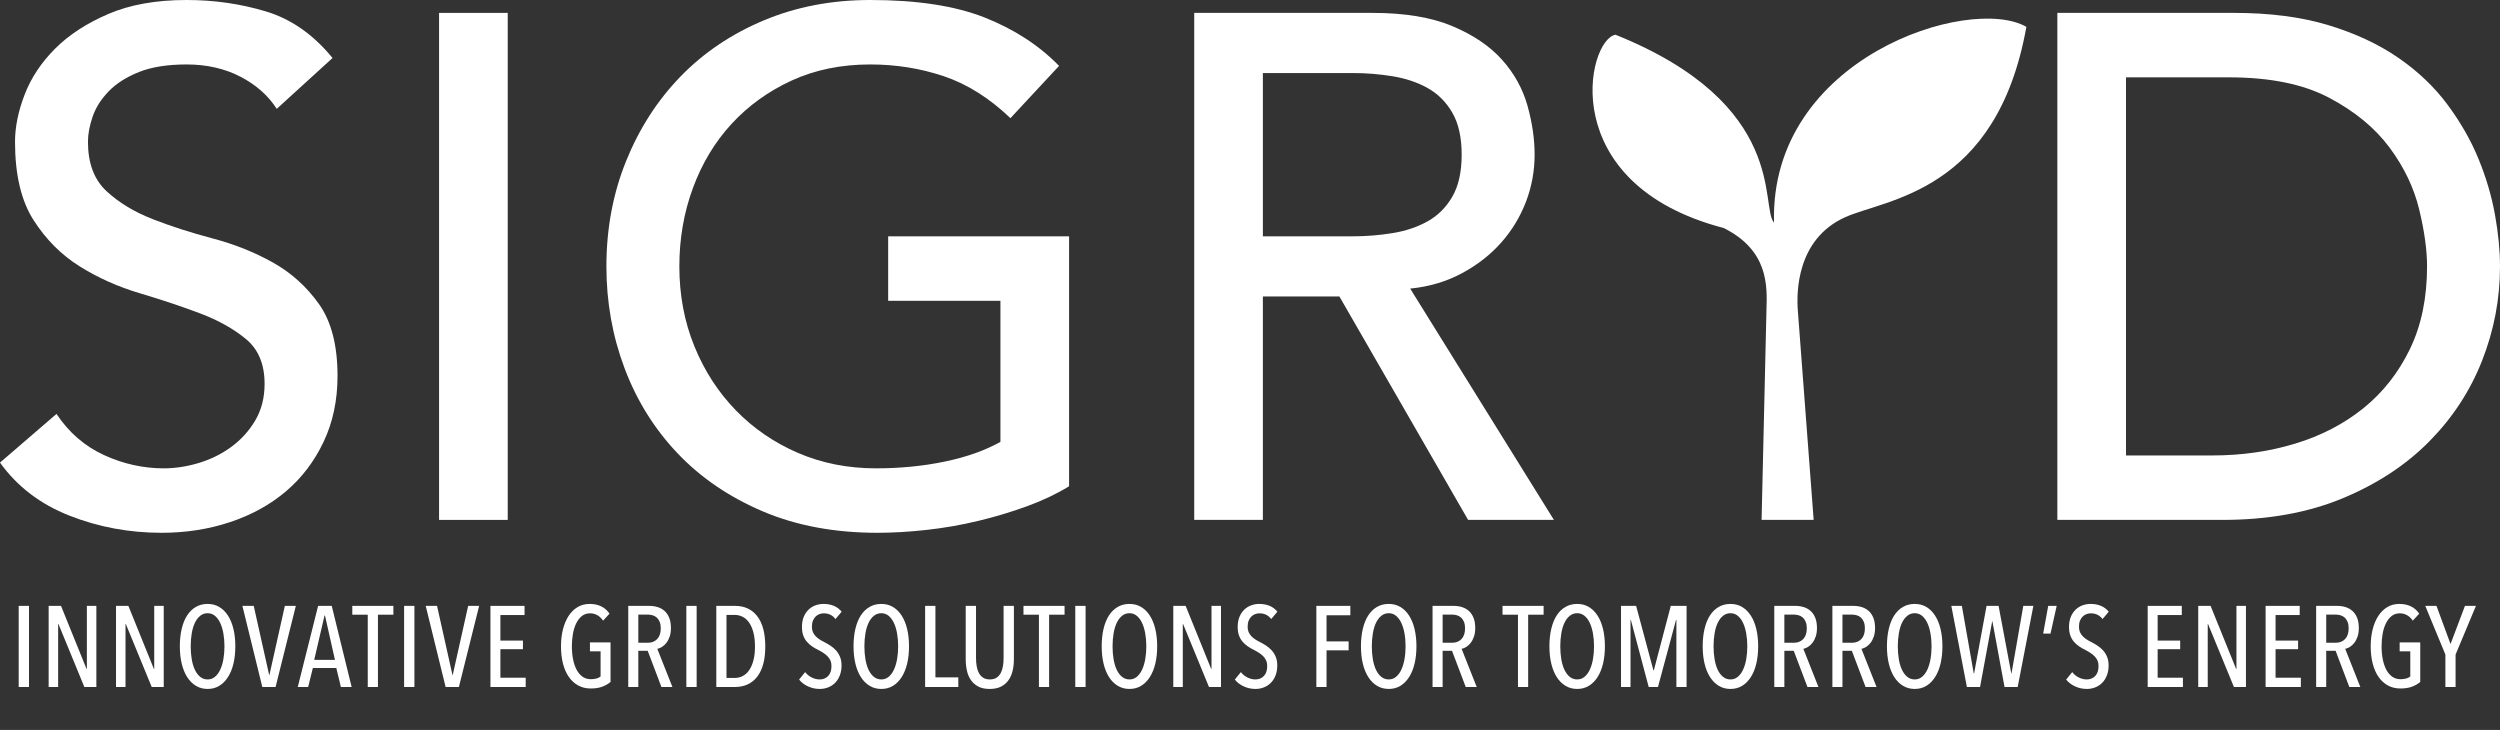 <?xml version="1.0" encoding="UTF-8"?>
<svg xmlns="http://www.w3.org/2000/svg" xmlns:xlink="http://www.w3.org/1999/xlink" width="524px" height="153px" viewBox="0 0 524 153" version="1.1">
  <rect x="0" y="0" width="524" height="153" fill="#333333" stroke="none"/>
  <title>logo-white</title>
  <g id="logo-white" stroke="none" stroke-width="1" fill="none" fill-rule="evenodd">
    <g id="Sigryd" fill="#FFFFFF" fill-rule="nonzero">
      <path d="M11.841,86.757 C14.439,90.659 17.761,93.536 21.808,95.387 C25.855,97.239 30.027,98.164 34.324,98.164 C36.722,98.164 39.17,97.789 41.668,97.038 C44.166,96.288 46.44,95.162 48.488,93.661 C50.536,92.16 52.21,90.309 53.509,88.108 C54.808,85.906 55.458,83.354 55.458,80.453 C55.458,76.35 54.159,73.223 51.561,71.071 C48.963,68.92 45.74,67.119 41.893,65.668 C38.046,64.217 33.849,62.816 29.303,61.465 C24.756,60.114 20.559,58.238 16.712,55.836 C12.865,53.435 9.643,50.208 7.045,46.155 C4.447,42.103 3.148,36.624 3.148,29.719 C3.148,26.617 3.822,23.315 5.171,19.813 C6.52,16.311 8.643,13.109 11.541,10.207 C14.439,7.305 18.161,4.878 22.708,2.927 C27.254,0.976 32.725,0 39.12,0 C44.916,0 50.461,0.801 55.757,2.402 C61.053,4.003 65.7,7.255 69.697,12.158 L58.006,22.815 C56.207,20.013 53.659,17.762 50.362,16.06 C47.064,14.359 43.317,13.509 39.12,13.509 C35.123,13.509 31.801,14.034 29.153,15.085 C26.505,16.136 24.381,17.486 22.783,19.138 C21.184,20.789 20.06,22.565 19.41,24.466 C18.761,26.367 18.436,28.118 18.436,29.719 C18.436,34.222 19.735,37.675 22.333,40.076 C24.931,42.478 28.154,44.429 32.001,45.93 C35.848,47.431 40.044,48.782 44.591,49.983 C49.137,51.183 53.334,52.86 57.181,55.011 C61.028,57.162 64.251,60.064 66.849,63.717 C69.447,67.369 70.746,72.397 70.746,78.802 C70.746,83.905 69.772,88.508 67.823,92.611 C65.875,96.713 63.252,100.165 59.954,102.967 C56.657,105.769 52.76,107.921 48.263,109.422 C43.767,110.922 38.97,111.673 33.874,111.673 C27.079,111.673 20.634,110.472 14.539,108.071 C8.444,105.669 3.597,101.967 0,96.963 L11.841,86.757 Z" id="Path"></path>
      <polygon id="Path" points="92.03 2.702 106.419 2.702 106.419 108.971 92.03 108.971"></polygon>
      <path d="M224.079,49.532 L224.079,101.917 C221.481,103.518 218.533,104.919 215.236,106.119 C211.938,107.32 208.516,108.346 204.969,109.196 C201.421,110.047 197.824,110.672 194.177,111.073 C190.53,111.473 187.107,111.673 183.91,111.673 C174.916,111.673 166.898,110.172 159.853,107.17 C152.808,104.168 146.863,100.115 142.017,95.012 C137.17,89.909 133.473,83.98 130.925,77.225 C128.377,70.471 127.103,63.341 127.103,55.836 C127.103,47.931 128.477,40.577 131.225,33.772 C133.973,26.968 137.77,21.064 142.616,16.06 C147.462,11.057 153.283,7.13 160.078,4.278 C166.873,1.426 174.317,0 182.411,0 C192.203,0 200.197,1.226 206.392,3.677 C212.588,6.129 217.784,9.506 221.981,13.809 L211.788,24.766 C207.392,20.563 202.745,17.637 197.849,15.985 C192.953,14.334 187.807,13.509 182.411,13.509 C176.315,13.509 170.82,14.635 165.923,16.886 C161.027,19.138 156.83,22.164 153.333,25.967 C149.836,29.769 147.138,34.247 145.239,39.401 C143.341,44.554 142.391,50.033 142.391,55.836 C142.391,61.84 143.441,67.419 145.539,72.572 C147.637,77.726 150.535,82.204 154.232,86.006 C157.929,89.809 162.276,92.786 167.272,94.937 C172.268,97.088 177.714,98.164 183.61,98.164 C188.706,98.164 193.527,97.689 198.074,96.738 C202.62,95.788 206.492,94.412 209.69,92.611 L209.69,63.041 L186.158,63.041 L186.158,49.532 L224.079,49.532 Z" id="Path"></path>
      <path d="M250.309,2.702 L287.63,2.702 C294.425,2.702 300.021,3.627 304.418,5.479 C308.814,7.33 312.287,9.681 314.835,12.533 C317.383,15.385 319.156,18.587 320.156,22.139 C321.155,25.692 321.654,29.119 321.654,32.421 C321.654,35.823 321.055,39.101 319.856,42.253 C318.657,45.405 316.933,48.257 314.685,50.808 C312.436,53.36 309.689,55.511 306.441,57.262 C303.194,59.014 299.571,60.089 295.574,60.49 L325.701,108.971 L307.715,108.971 L280.736,62.141 L264.698,62.141 L264.698,108.971 L250.309,108.971 L250.309,2.702 Z M264.698,49.532 L283.584,49.532 C286.381,49.532 289.154,49.307 291.902,48.857 C294.65,48.407 297.098,47.581 299.247,46.38 C301.395,45.18 303.119,43.453 304.418,41.202 C305.717,38.95 306.366,36.024 306.366,32.421 C306.366,28.819 305.717,25.892 304.418,23.64 C303.119,21.389 301.395,19.663 299.247,18.462 C297.098,17.261 294.65,16.436 291.902,15.985 C289.154,15.535 286.381,15.31 283.584,15.31 L264.698,15.31 L264.698,49.532 Z" id="Shape"></path>
      <path d="M431.221,2.702 L468.243,2.702 C475.737,2.702 482.307,3.552 487.953,5.253 C493.598,6.955 498.494,9.231 502.641,12.083 C506.788,14.935 510.236,18.212 512.983,21.914 C515.731,25.617 517.905,29.419 519.503,33.322 C521.102,37.224 522.251,41.127 522.951,45.029 C523.65,48.932 524,52.534 524,55.836 C524,62.641 522.751,69.22 520.253,75.574 C517.755,81.929 514.058,87.582 509.161,92.535 C504.265,97.489 498.195,101.466 490.95,104.468 C483.706,107.47 475.337,108.971 465.844,108.971 L431.221,108.971 L431.221,2.702 Z M445.61,95.462 L463.746,95.462 C469.841,95.462 475.612,94.637 481.058,92.986 C486.504,91.335 491.275,88.858 495.372,85.556 C499.469,82.254 502.716,78.126 505.114,73.173 C507.513,68.22 508.712,62.441 508.712,55.836 C508.712,52.434 508.162,48.457 507.063,43.904 C505.964,39.351 503.89,35.023 500.843,30.92 C497.795,26.818 493.573,23.34 488.177,20.488 C482.781,17.637 475.787,16.211 467.193,16.211 L445.61,16.211 L445.61,95.462 Z" id="Shape"></path>
    </g>
    <g id="INNOVATIVE-GRID-SOLU" transform="translate(3.919, 126.583)" fill="#FFFFFF" fill-rule="nonzero">
      <polygon id="Path" points="-1.4200015e-14 17.411 -1.4200015e-14 0.408 2.158 0.408 2.158 17.411"></polygon>
      <polygon id="Path" points="13.76 17.411 8.341 4.227 8.269 4.227 8.269 17.411 6.278 17.411 6.278 0.408 8.868 0.408 14.216 13.617 14.288 13.617 14.288 0.408 16.279 0.408 16.279 17.411"></polygon>
      <polygon id="Path" points="27.881 17.411 22.461 4.227 22.389 4.227 22.389 17.411 20.398 17.411 20.398 0.408 22.988 0.408 28.336 13.617 28.408 13.617 28.408 0.408 30.399 0.408 30.399 17.411"></polygon>
      <path d="M45.406,8.886 C45.406,10.215 45.274,11.427 45.01,12.524 C44.747,13.621 44.363,14.562 43.859,15.346 C43.356,16.131 42.748,16.739 42.037,17.171 C41.325,17.604 40.514,17.82 39.603,17.82 C38.691,17.82 37.876,17.604 37.156,17.171 C36.437,16.739 35.825,16.131 35.322,15.346 C34.818,14.562 34.435,13.621 34.171,12.524 C33.907,11.427 33.775,10.215 33.775,8.886 C33.775,7.557 33.903,6.344 34.159,5.247 C34.415,4.151 34.79,3.214 35.286,2.438 C35.782,1.661 36.393,1.061 37.121,0.636 C37.848,0.212 38.675,-1.42201489e-14 39.603,-1.42201489e-14 C40.514,-1.42201489e-14 41.325,0.212 42.037,0.636 C42.748,1.061 43.356,1.661 43.859,2.438 C44.363,3.214 44.747,4.151 45.01,5.247 C45.274,6.344 45.406,7.557 45.406,8.886 Z M43.128,8.886 C43.128,7.925 43.052,7.021 42.9,6.172 C42.748,5.323 42.524,4.587 42.229,3.963 C41.933,3.338 41.565,2.846 41.125,2.486 C40.686,2.125 40.178,1.945 39.603,1.945 C39.011,1.945 38.491,2.125 38.044,2.486 C37.596,2.846 37.224,3.338 36.929,3.963 C36.633,4.587 36.413,5.323 36.269,6.172 C36.125,7.021 36.053,7.925 36.053,8.886 C36.053,9.846 36.125,10.751 36.269,11.6 C36.413,12.448 36.633,13.185 36.929,13.809 C37.224,14.433 37.596,14.926 38.044,15.286 C38.491,15.646 39.011,15.826 39.603,15.826 C40.178,15.826 40.686,15.646 41.125,15.286 C41.565,14.926 41.933,14.433 42.229,13.809 C42.524,13.185 42.748,12.448 42.9,11.6 C43.052,10.751 43.128,9.846 43.128,8.886 Z" id="Shape"></path>
      <polygon id="Path" points="53.843 17.411 51.061 17.411 46.888 0.408 49.262 0.408 52.5 14.914 52.548 14.914 55.785 0.408 58.087 0.408"></polygon>
      <path d="M67.531,17.411 L66.572,13.425 L61.656,13.425 L60.672,17.411 L58.49,17.411 L62.759,0.408 L65.613,0.408 L69.785,17.411 L67.531,17.411 Z M64.198,2.426 L64.102,2.426 L61.943,11.72 L66.284,11.72 L64.198,2.426 Z" id="Shape"></path>
      <polygon id="Path" points="75.296 2.257 75.296 17.411 73.162 17.411 73.162 2.257 69.924 2.257 69.924 0.408 78.534 0.408 78.534 2.257"></polygon>
      <polygon id="Path" points="80.783 17.411 80.783 0.408 82.941 0.408 82.941 17.411"></polygon>
      <polygon id="Path" points="92.265 17.411 89.483 17.411 85.31 0.408 87.685 0.408 90.922 14.914 90.97 14.914 94.208 0.408 96.51 0.408"></polygon>
      <polygon id="Path" points="98.879 17.411 98.879 0.408 106.026 0.408 106.026 2.33 100.965 2.33 100.965 7.685 105.69 7.685 105.69 9.486 100.965 9.486 100.965 15.466 106.265 15.466 106.265 17.411"></polygon>
      <path d="M119.661,-1.42201489e-14 C120.572,-1.42201489e-14 121.38,0.168 122.083,0.504 C122.787,0.841 123.37,1.353 123.834,2.041 L122.491,3.506 C122.139,2.994 121.731,2.61 121.268,2.354 C120.804,2.097 120.301,1.969 119.757,1.969 C119.102,1.969 118.538,2.153 118.066,2.522 C117.595,2.89 117.199,3.39 116.879,4.023 C116.559,4.655 116.324,5.392 116.172,6.232 C116.02,7.073 115.944,7.957 115.944,8.886 C115.944,9.862 116.028,10.771 116.196,11.612 C116.364,12.452 116.611,13.181 116.939,13.797 C117.267,14.413 117.679,14.898 118.174,15.25 C118.67,15.602 119.253,15.778 119.925,15.778 C120.82,15.778 121.5,15.586 121.963,15.202 L121.963,9.942 L119.733,9.942 L119.733,8.069 L124.05,8.069 L124.05,16.355 C123.554,16.771 122.975,17.103 122.311,17.351 C121.648,17.6 120.836,17.724 119.877,17.724 C118.902,17.724 118.03,17.511 117.263,17.087 C116.495,16.663 115.844,16.067 115.308,15.298 C114.773,14.529 114.365,13.601 114.085,12.512 C113.806,11.423 113.666,10.215 113.666,8.886 C113.666,7.605 113.802,6.424 114.073,5.343 C114.345,4.263 114.737,3.326 115.248,2.534 C115.76,1.741 116.388,1.121 117.131,0.672 C117.874,0.224 118.718,-1.42201489e-14 119.661,-1.42201489e-14 Z" id="Path"></path>
      <path d="M134.717,17.411 L131.839,9.822 L129.872,9.822 L129.872,17.411 L127.762,17.411 L127.762,0.408 L132.15,0.408 C132.774,0.408 133.362,0.492 133.913,0.66 C134.465,0.829 134.948,1.097 135.364,1.465 C135.78,1.833 136.107,2.314 136.347,2.906 C136.587,3.498 136.707,4.211 136.707,5.043 C136.707,5.732 136.619,6.332 136.443,6.844 C136.267,7.357 136.04,7.793 135.76,8.153 C135.48,8.514 135.172,8.798 134.836,9.006 C134.501,9.214 134.173,9.35 133.853,9.414 L137.019,17.411 L134.717,17.411 Z M134.573,5.139 C134.573,4.563 134.493,4.091 134.333,3.722 C134.173,3.354 133.965,3.058 133.709,2.834 C133.453,2.61 133.158,2.454 132.822,2.366 C132.486,2.277 132.15,2.233 131.815,2.233 L129.872,2.233 L129.872,8.141 L131.863,8.141 C132.678,8.141 133.334,7.881 133.829,7.361 C134.325,6.84 134.573,6.1 134.573,5.139 Z" id="Shape"></path>
      <polygon id="Path" points="139.939 17.411 139.939 0.408 142.098 0.408 142.098 17.411"></polygon>
      <path d="M156.482,8.934 C156.482,11.688 155.922,13.789 154.803,15.238 C153.684,16.687 152.117,17.411 150.103,17.411 L146.218,17.411 L146.218,0.408 L150.127,0.408 C152.141,0.408 153.704,1.137 154.815,2.594 C155.926,4.051 156.482,6.164 156.482,8.934 Z M154.323,8.934 C154.323,7.813 154.216,6.836 154,6.004 C153.784,5.171 153.488,4.483 153.112,3.939 C152.737,3.394 152.289,2.986 151.769,2.714 C151.25,2.442 150.694,2.306 150.103,2.306 L148.352,2.306 L148.352,15.514 L150.103,15.514 C150.694,15.514 151.25,15.378 151.769,15.106 C152.289,14.834 152.737,14.425 153.112,13.881 C153.488,13.337 153.784,12.652 154,11.828 C154.216,11.003 154.323,10.039 154.323,8.934 Z" id="Shape"></path>
      <path d="M172.468,12.896 C172.468,13.665 172.348,14.357 172.108,14.974 C171.868,15.59 171.544,16.107 171.137,16.523 C170.729,16.939 170.245,17.259 169.686,17.483 C169.126,17.708 168.527,17.82 167.887,17.82 C167.024,17.82 166.204,17.64 165.429,17.279 C164.653,16.919 164.034,16.443 163.57,15.85 L164.841,14.289 C165.209,14.77 165.669,15.146 166.22,15.418 C166.772,15.69 167.327,15.826 167.887,15.826 C168.606,15.826 169.198,15.586 169.662,15.106 C170.125,14.626 170.357,13.929 170.357,13.017 C170.357,12.584 170.285,12.204 170.141,11.876 C169.997,11.548 169.798,11.251 169.542,10.987 C169.286,10.723 168.994,10.483 168.666,10.267 C168.339,10.051 167.983,9.846 167.599,9.654 C167.136,9.43 166.7,9.178 166.292,8.898 C165.885,8.618 165.521,8.293 165.201,7.925 C164.881,7.557 164.629,7.121 164.446,6.616 C164.262,6.112 164.17,5.516 164.17,4.827 C164.17,4.011 164.298,3.298 164.554,2.69 C164.809,2.081 165.149,1.577 165.573,1.177 C165.996,0.777 166.48,0.48 167.024,0.288 C167.567,0.096 168.119,-1.42201489e-14 168.678,-1.42201489e-14 C169.494,-1.42201489e-14 170.225,0.136 170.873,0.408 C171.52,0.68 172.06,1.089 172.491,1.633 L171.196,3.17 C170.589,2.37 169.774,1.969 168.75,1.969 C168.447,1.969 168.147,2.021 167.851,2.125 C167.555,2.229 167.287,2.398 167.048,2.63 C166.808,2.862 166.616,3.154 166.472,3.506 C166.328,3.859 166.256,4.283 166.256,4.779 C166.256,5.211 166.324,5.584 166.46,5.896 C166.596,6.208 166.78,6.488 167.012,6.736 C167.243,6.985 167.511,7.209 167.815,7.409 C168.119,7.609 168.447,7.797 168.798,7.973 C169.246,8.197 169.686,8.45 170.117,8.73 C170.549,9.01 170.941,9.342 171.292,9.726 C171.644,10.111 171.928,10.563 172.144,11.083 C172.36,11.604 172.468,12.208 172.468,12.896 Z" id="Path"></path>
      <path d="M186.612,8.886 C186.612,10.215 186.48,11.427 186.216,12.524 C185.952,13.621 185.568,14.562 185.065,15.346 C184.561,16.131 183.954,16.739 183.242,17.171 C182.531,17.604 181.719,17.82 180.808,17.82 C179.897,17.82 179.081,17.604 178.362,17.171 C177.643,16.739 177.031,16.131 176.527,15.346 C176.024,14.562 175.64,13.621 175.376,12.524 C175.112,11.427 174.981,10.215 174.981,8.886 C174.981,7.557 175.108,6.344 175.364,5.247 C175.62,4.151 175.996,3.214 176.491,2.438 C176.987,1.661 177.599,1.061 178.326,0.636 C179.053,0.212 179.881,-1.42201489e-14 180.808,-1.42201489e-14 C181.719,-1.42201489e-14 182.531,0.212 183.242,0.636 C183.954,1.061 184.561,1.661 185.065,2.438 C185.568,3.214 185.952,4.151 186.216,5.247 C186.48,6.344 186.612,7.557 186.612,8.886 Z M184.333,8.886 C184.333,7.925 184.257,7.021 184.106,6.172 C183.954,5.323 183.73,4.587 183.434,3.963 C183.138,3.338 182.771,2.846 182.331,2.486 C181.891,2.125 181.384,1.945 180.808,1.945 C180.217,1.945 179.697,2.125 179.249,2.486 C178.802,2.846 178.43,3.338 178.134,3.963 C177.838,4.587 177.619,5.323 177.475,6.172 C177.331,7.021 177.259,7.925 177.259,8.886 C177.259,9.846 177.331,10.751 177.475,11.6 C177.619,12.448 177.838,13.185 178.134,13.809 C178.43,14.433 178.802,14.926 179.249,15.286 C179.697,15.646 180.217,15.826 180.808,15.826 C181.384,15.826 181.891,15.646 182.331,15.286 C182.771,14.926 183.138,14.433 183.434,13.809 C183.73,13.185 183.954,12.448 184.106,11.6 C184.257,10.751 184.333,9.846 184.333,8.886 Z" id="Shape"></path>
      <polygon id="Path" points="189.988 17.411 189.988 0.408 192.146 0.408 192.146 15.394 196.943 15.394 196.943 17.411"></polygon>
      <path d="M208.593,11.576 C208.593,12.44 208.505,13.249 208.329,14.001 C208.153,14.754 207.865,15.414 207.466,15.982 C207.066,16.551 206.542,16.999 205.895,17.327 C205.247,17.656 204.452,17.82 203.509,17.82 C202.565,17.82 201.778,17.656 201.146,17.327 C200.515,16.999 199.999,16.551 199.6,15.982 C199.2,15.414 198.916,14.754 198.748,14.001 C198.58,13.249 198.496,12.44 198.496,11.576 L198.496,0.408 L200.655,0.408 L200.655,11.359 C200.655,11.936 200.699,12.492 200.787,13.029 C200.875,13.565 201.027,14.041 201.242,14.457 C201.458,14.874 201.754,15.206 202.13,15.454 C202.505,15.702 202.981,15.826 203.557,15.826 C204.132,15.826 204.604,15.702 204.972,15.454 C205.339,15.206 205.631,14.874 205.847,14.457 C206.063,14.041 206.215,13.565 206.303,13.029 C206.39,12.492 206.434,11.936 206.434,11.359 L206.434,0.408 L208.593,0.408 L208.593,11.576 Z" id="Path"></path>
      <polygon id="Path" points="215.974 2.257 215.974 17.411 213.84 17.411 213.84 2.257 210.602 2.257 210.602 0.408 219.212 0.408 219.212 2.257"></polygon>
      <polygon id="Path" points="221.461 17.411 221.461 0.408 223.619 0.408 223.619 17.411"></polygon>
      <path d="M238.627,8.886 C238.627,10.215 238.495,11.427 238.231,12.524 C237.967,13.621 237.583,14.562 237.08,15.346 C236.576,16.131 235.969,16.739 235.257,17.171 C234.546,17.604 233.734,17.82 232.823,17.82 C231.912,17.82 231.096,17.604 230.377,17.171 C229.658,16.739 229.046,16.131 228.542,15.346 C228.039,14.562 227.655,13.621 227.391,12.524 C227.127,11.427 226.996,10.215 226.996,8.886 C226.996,7.557 227.123,6.344 227.379,5.247 C227.635,4.151 228.011,3.214 228.506,2.438 C229.002,1.661 229.614,1.061 230.341,0.636 C231.068,0.212 231.896,-1.42201489e-14 232.823,-1.42201489e-14 C233.734,-1.42201489e-14 234.546,0.212 235.257,0.636 C235.969,1.061 236.576,1.661 237.08,2.438 C237.583,3.214 237.967,4.151 238.231,5.247 C238.495,6.344 238.627,7.557 238.627,8.886 Z M236.348,8.886 C236.348,7.925 236.272,7.021 236.121,6.172 C235.969,5.323 235.745,4.587 235.449,3.963 C235.153,3.338 234.786,2.846 234.346,2.486 C233.906,2.125 233.399,1.945 232.823,1.945 C232.232,1.945 231.712,2.125 231.264,2.486 C230.817,2.846 230.445,3.338 230.149,3.963 C229.853,4.587 229.634,5.323 229.49,6.172 C229.346,7.021 229.274,7.925 229.274,8.886 C229.274,9.846 229.346,10.751 229.49,11.6 C229.634,12.448 229.853,13.185 230.149,13.809 C230.445,14.433 230.817,14.926 231.264,15.286 C231.712,15.646 232.232,15.826 232.823,15.826 C233.399,15.826 233.906,15.646 234.346,15.286 C234.786,14.926 235.153,14.433 235.449,13.809 C235.745,13.185 235.969,12.448 236.121,11.6 C236.272,10.751 236.348,9.846 236.348,8.886 Z" id="Shape"></path>
      <polygon id="Path" points="249.485 17.411 244.065 4.227 243.994 4.227 243.994 17.411 242.003 17.411 242.003 0.408 244.593 0.408 249.941 13.617 250.013 13.617 250.013 0.408 252.003 0.408 252.003 17.411"></polygon>
      <path d="M263.797,12.896 C263.797,13.665 263.677,14.357 263.438,14.974 C263.198,15.59 262.874,16.107 262.466,16.523 C262.059,16.939 261.575,17.259 261.015,17.483 C260.456,17.708 259.856,17.82 259.217,17.82 C258.354,17.82 257.534,17.64 256.759,17.279 C255.983,16.919 255.364,16.443 254.9,15.85 L256.171,14.289 C256.539,14.77 256.999,15.146 257.55,15.418 C258.102,15.69 258.657,15.826 259.217,15.826 C259.936,15.826 260.528,15.586 260.992,15.106 C261.455,14.626 261.687,13.929 261.687,13.017 C261.687,12.584 261.615,12.204 261.471,11.876 C261.327,11.548 261.127,11.251 260.872,10.987 C260.616,10.723 260.324,10.483 259.996,10.267 C259.669,10.051 259.313,9.846 258.929,9.654 C258.465,9.43 258.03,9.178 257.622,8.898 C257.214,8.618 256.851,8.293 256.531,7.925 C256.211,7.557 255.959,7.121 255.775,6.616 C255.592,6.112 255.5,5.516 255.5,4.827 C255.5,4.011 255.628,3.298 255.883,2.69 C256.139,2.081 256.479,1.577 256.903,1.177 C257.326,0.777 257.81,0.48 258.354,0.288 C258.897,0.096 259.449,-1.42201489e-14 260.008,-1.42201489e-14 C260.824,-1.42201489e-14 261.555,0.136 262.203,0.408 C262.85,0.68 263.39,1.089 263.821,1.633 L262.526,3.17 C261.919,2.37 261.103,1.969 260.08,1.969 C259.776,1.969 259.477,2.021 259.181,2.125 C258.885,2.229 258.617,2.398 258.378,2.63 C258.138,2.862 257.946,3.154 257.802,3.506 C257.658,3.859 257.586,4.283 257.586,4.779 C257.586,5.211 257.654,5.584 257.79,5.896 C257.926,6.208 258.11,6.488 258.342,6.736 C258.573,6.985 258.841,7.209 259.145,7.409 C259.449,7.609 259.776,7.797 260.128,7.973 C260.576,8.197 261.015,8.45 261.447,8.73 C261.879,9.01 262.271,9.342 262.622,9.726 C262.974,10.111 263.258,10.563 263.474,11.083 C263.689,11.604 263.797,12.208 263.797,12.896 Z" id="Path"></path>
      <polygon id="Path" points="274.123 2.378 274.123 7.853 278.752 7.853 278.752 9.726 274.123 9.726 274.123 17.411 271.989 17.411 271.989 0.408 279.112 0.408 279.112 2.378"></polygon>
      <path d="M292.968,8.886 C292.968,10.215 292.836,11.427 292.572,12.524 C292.308,13.621 291.925,14.562 291.421,15.346 C290.918,16.131 290.31,16.739 289.599,17.171 C288.887,17.604 288.076,17.82 287.164,17.82 C286.253,17.82 285.438,17.604 284.718,17.171 C283.999,16.739 283.387,16.131 282.884,15.346 C282.38,14.562 281.996,13.621 281.733,12.524 C281.469,11.427 281.337,10.215 281.337,8.886 C281.337,7.557 281.465,6.344 281.721,5.247 C281.976,4.151 282.352,3.214 282.848,2.438 C283.343,1.661 283.955,1.061 284.682,0.636 C285.41,0.212 286.237,-1.42201489e-14 287.164,-1.42201489e-14 C288.076,-1.42201489e-14 288.887,0.212 289.599,0.636 C290.31,1.061 290.918,1.661 291.421,2.438 C291.925,3.214 292.308,4.151 292.572,5.247 C292.836,6.344 292.968,7.557 292.968,8.886 Z M290.69,8.886 C290.69,7.925 290.614,7.021 290.462,6.172 C290.31,5.323 290.086,4.587 289.79,3.963 C289.495,3.338 289.127,2.846 288.687,2.486 C288.248,2.125 287.74,1.945 287.164,1.945 C286.573,1.945 286.053,2.125 285.606,2.486 C285.158,2.846 284.786,3.338 284.49,3.963 C284.195,4.587 283.975,5.323 283.831,6.172 C283.687,7.021 283.615,7.925 283.615,8.886 C283.615,9.846 283.687,10.751 283.831,11.6 C283.975,12.448 284.195,13.185 284.49,13.809 C284.786,14.433 285.158,14.926 285.606,15.286 C286.053,15.646 286.573,15.826 287.164,15.826 C287.74,15.826 288.248,15.646 288.687,15.286 C289.127,14.926 289.495,14.433 289.79,13.809 C290.086,13.185 290.31,12.448 290.462,11.6 C290.614,10.751 290.69,9.846 290.69,8.886 Z" id="Shape"></path>
      <path d="M303.299,17.411 L300.421,9.822 L298.455,9.822 L298.455,17.411 L296.344,17.411 L296.344,0.408 L300.733,0.408 C301.356,0.408 301.944,0.492 302.496,0.66 C303.047,0.829 303.531,1.097 303.947,1.465 C304.362,1.833 304.69,2.314 304.93,2.906 C305.17,3.498 305.289,4.211 305.289,5.043 C305.289,5.732 305.202,6.332 305.026,6.844 C304.85,7.357 304.622,7.793 304.342,8.153 C304.062,8.514 303.755,8.798 303.419,9.006 C303.083,9.214 302.755,9.35 302.436,9.414 L305.601,17.411 L303.299,17.411 Z M303.155,5.139 C303.155,4.563 303.075,4.091 302.915,3.722 C302.755,3.354 302.548,3.058 302.292,2.834 C302.036,2.61 301.74,2.454 301.404,2.366 C301.069,2.277 300.733,2.233 300.397,2.233 L298.455,2.233 L298.455,8.141 L300.445,8.141 C301.261,8.141 301.916,7.881 302.412,7.361 C302.907,6.84 303.155,6.1 303.155,5.139 Z" id="Shape"></path>
      <polygon id="Path" points="316.383 2.257 316.383 17.411 314.249 17.411 314.249 2.257 311.011 2.257 311.011 0.408 319.62 0.408 319.62 2.257"></polygon>
      <path d="M332.47,8.886 C332.47,10.215 332.338,11.427 332.074,12.524 C331.81,13.621 331.426,14.562 330.923,15.346 C330.419,16.131 329.812,16.739 329.1,17.171 C328.389,17.604 327.577,17.82 326.666,17.82 C325.755,17.82 324.939,17.604 324.22,17.171 C323.5,16.739 322.889,16.131 322.385,15.346 C321.882,14.562 321.498,13.621 321.234,12.524 C320.97,11.427 320.838,10.215 320.838,8.886 C320.838,7.557 320.966,6.344 321.222,5.247 C321.478,4.151 321.854,3.214 322.349,2.438 C322.845,1.661 323.456,1.061 324.184,0.636 C324.911,0.212 325.739,-1.42201489e-14 326.666,-1.42201489e-14 C327.577,-1.42201489e-14 328.389,0.212 329.1,0.636 C329.812,1.061 330.419,1.661 330.923,2.438 C331.426,3.214 331.81,4.151 332.074,5.247 C332.338,6.344 332.47,7.557 332.47,8.886 Z M330.191,8.886 C330.191,7.925 330.115,7.021 329.963,6.172 C329.812,5.323 329.588,4.587 329.292,3.963 C328.996,3.338 328.629,2.846 328.189,2.486 C327.749,2.125 327.242,1.945 326.666,1.945 C326.074,1.945 325.555,2.125 325.107,2.486 C324.66,2.846 324.288,3.338 323.992,3.963 C323.696,4.587 323.476,5.323 323.333,6.172 C323.189,7.021 323.117,7.925 323.117,8.886 C323.117,9.846 323.189,10.751 323.333,11.6 C323.476,12.448 323.696,13.185 323.992,13.809 C324.288,14.433 324.66,14.926 325.107,15.286 C325.555,15.646 326.074,15.826 326.666,15.826 C327.242,15.826 327.749,15.646 328.189,15.286 C328.629,14.926 328.996,14.433 329.292,13.809 C329.588,13.185 329.812,12.448 329.963,11.6 C330.115,10.751 330.191,9.846 330.191,8.886 Z" id="Shape"></path>
      <polygon id="Path" points="347.453 17.411 347.453 3.338 347.381 3.338 343.592 17.411 341.65 17.411 337.908 3.338 337.836 3.338 337.836 17.411 335.846 17.411 335.846 0.408 339.012 0.408 342.633 13.905 342.729 13.905 346.278 0.408 349.587 0.408 349.587 17.411"></polygon>
      <path d="M364.595,8.886 C364.595,10.215 364.463,11.427 364.199,12.524 C363.935,13.621 363.552,14.562 363.048,15.346 C362.545,16.131 361.937,16.739 361.226,17.171 C360.514,17.604 359.703,17.82 358.791,17.82 C357.88,17.82 357.065,17.604 356.345,17.171 C355.626,16.739 355.014,16.131 354.511,15.346 C354.007,14.562 353.623,13.621 353.36,12.524 C353.096,11.427 352.964,10.215 352.964,8.886 C352.964,7.557 353.092,6.344 353.348,5.247 C353.603,4.151 353.979,3.214 354.475,2.438 C354.97,1.661 355.582,1.061 356.309,0.636 C357.037,0.212 357.864,-1.42201489e-14 358.791,-1.42201489e-14 C359.703,-1.42201489e-14 360.514,0.212 361.226,0.636 C361.937,1.061 362.545,1.661 363.048,2.438 C363.552,3.214 363.935,4.151 364.199,5.247 C364.463,6.344 364.595,7.557 364.595,8.886 Z M362.317,8.886 C362.317,7.925 362.241,7.021 362.089,6.172 C361.937,5.323 361.713,4.587 361.417,3.963 C361.122,3.338 360.754,2.846 360.314,2.486 C359.875,2.125 359.367,1.945 358.791,1.945 C358.2,1.945 357.68,2.125 357.233,2.486 C356.785,2.846 356.413,3.338 356.117,3.963 C355.822,4.587 355.602,5.323 355.458,6.172 C355.314,7.021 355.242,7.925 355.242,8.886 C355.242,9.846 355.314,10.751 355.458,11.6 C355.602,12.448 355.822,13.185 356.117,13.809 C356.413,14.433 356.785,14.926 357.233,15.286 C357.68,15.646 358.2,15.826 358.791,15.826 C359.367,15.826 359.875,15.646 360.314,15.286 C360.754,14.926 361.122,14.433 361.417,13.809 C361.713,13.185 361.937,12.448 362.089,11.6 C362.241,10.751 362.317,9.846 362.317,8.886 Z" id="Shape"></path>
      <path d="M374.926,17.411 L372.048,9.822 L370.082,9.822 L370.082,17.411 L367.971,17.411 L367.971,0.408 L372.36,0.408 C372.983,0.408 373.571,0.492 374.123,0.66 C374.674,0.829 375.158,1.097 375.574,1.465 C375.989,1.833 376.317,2.314 376.557,2.906 C376.797,3.498 376.916,4.211 376.916,5.043 C376.916,5.732 376.829,6.332 376.653,6.844 C376.477,7.357 376.249,7.793 375.969,8.153 C375.689,8.514 375.382,8.798 375.046,9.006 C374.71,9.214 374.382,9.35 374.063,9.414 L377.228,17.411 L374.926,17.411 Z M374.782,5.139 C374.782,4.563 374.702,4.091 374.542,3.722 C374.382,3.354 374.175,3.058 373.919,2.834 C373.663,2.61 373.367,2.454 373.031,2.366 C372.696,2.277 372.36,2.233 372.024,2.233 L370.082,2.233 L370.082,8.141 L372.072,8.141 C372.888,8.141 373.543,7.881 374.039,7.361 C374.534,6.84 374.782,6.1 374.782,5.139 Z" id="Shape"></path>
      <path d="M387.104,17.411 L384.226,9.822 L382.259,9.822 L382.259,17.411 L380.149,17.411 L380.149,0.408 L384.538,0.408 C385.161,0.408 385.749,0.492 386.3,0.66 C386.852,0.829 387.335,1.097 387.751,1.465 C388.167,1.833 388.495,2.314 388.734,2.906 C388.974,3.498 389.094,4.211 389.094,5.043 C389.094,5.732 389.006,6.332 388.83,6.844 C388.654,7.357 388.427,7.793 388.147,8.153 C387.867,8.514 387.559,8.798 387.224,9.006 C386.888,9.214 386.56,9.35 386.24,9.414 L389.406,17.411 L387.104,17.411 Z M386.96,5.139 C386.96,4.563 386.88,4.091 386.72,3.722 C386.56,3.354 386.352,3.058 386.096,2.834 C385.841,2.61 385.545,2.454 385.209,2.366 C384.873,2.277 384.538,2.233 384.202,2.233 L382.259,2.233 L382.259,8.141 L384.25,8.141 C385.065,8.141 385.721,7.881 386.216,7.361 C386.712,6.84 386.96,6.1 386.96,5.139 Z" id="Shape"></path>
      <path d="M403.214,8.886 C403.214,10.215 403.082,11.427 402.819,12.524 C402.555,13.621 402.171,14.562 401.667,15.346 C401.164,16.131 400.556,16.739 399.845,17.171 C399.133,17.604 398.322,17.82 397.411,17.82 C396.499,17.82 395.684,17.604 394.965,17.171 C394.245,16.739 393.634,16.131 393.13,15.346 C392.626,14.562 392.243,13.621 391.979,12.524 C391.715,11.427 391.583,10.215 391.583,8.886 C391.583,7.557 391.711,6.344 391.967,5.247 C392.223,4.151 392.598,3.214 393.094,2.438 C393.59,1.661 394.201,1.061 394.929,0.636 C395.656,0.212 396.483,-1.42201489e-14 397.411,-1.42201489e-14 C398.322,-1.42201489e-14 399.133,0.212 399.845,0.636 C400.556,1.061 401.164,1.661 401.667,2.438 C402.171,3.214 402.555,4.151 402.819,5.247 C403.082,6.344 403.214,7.557 403.214,8.886 Z M400.936,8.886 C400.936,7.925 400.86,7.021 400.708,6.172 C400.556,5.323 400.333,4.587 400.037,3.963 C399.741,3.338 399.373,2.846 398.934,2.486 C398.494,2.125 397.986,1.945 397.411,1.945 C396.819,1.945 396.3,2.125 395.852,2.486 C395.404,2.846 395.033,3.338 394.737,3.963 C394.441,4.587 394.221,5.323 394.077,6.172 C393.933,7.021 393.861,7.925 393.861,8.886 C393.861,9.846 393.933,10.751 394.077,11.6 C394.221,12.448 394.441,13.185 394.737,13.809 C395.033,14.433 395.404,14.926 395.852,15.286 C396.3,15.646 396.819,15.826 397.411,15.826 C397.986,15.826 398.494,15.646 398.934,15.286 C399.373,14.926 399.741,14.433 400.037,13.809 C400.333,13.185 400.556,12.448 400.708,11.6 C400.86,10.751 400.936,9.846 400.936,8.886 Z" id="Shape"></path>
      <polygon id="Path" points="418.989 17.411 416.231 17.411 413.689 3.65 413.641 3.65 411.099 17.411 408.341 17.411 405.08 0.408 407.286 0.408 409.78 14.578 409.852 14.578 412.466 0.408 414.984 0.408 417.646 14.578 417.694 14.578 420.164 0.408 422.275 0.408"></polygon>
      <polygon id="Path" points="425.387 0.408 427.162 0.408 425.867 6.22 424.332 6.22"></polygon>
      <path d="M438.045,12.896 C438.045,13.665 437.925,14.357 437.685,14.974 C437.445,15.59 437.121,16.107 436.714,16.523 C436.306,16.939 435.822,17.259 435.263,17.483 C434.703,17.708 434.104,17.82 433.464,17.82 C432.601,17.82 431.781,17.64 431.006,17.279 C430.231,16.919 429.611,16.443 429.147,15.85 L430.418,14.289 C430.786,14.77 431.246,15.146 431.797,15.418 C432.349,15.69 432.904,15.826 433.464,15.826 C434.184,15.826 434.775,15.586 435.239,15.106 C435.702,14.626 435.934,13.929 435.934,13.017 C435.934,12.584 435.862,12.204 435.718,11.876 C435.574,11.548 435.375,11.251 435.119,10.987 C434.863,10.723 434.571,10.483 434.243,10.267 C433.916,10.051 433.56,9.846 433.176,9.654 C432.713,9.43 432.277,9.178 431.869,8.898 C431.462,8.618 431.098,8.293 430.778,7.925 C430.458,7.557 430.207,7.121 430.023,6.616 C429.839,6.112 429.747,5.516 429.747,4.827 C429.747,4.011 429.875,3.298 430.131,2.69 C430.386,2.081 430.726,1.577 431.15,1.177 C431.574,0.777 432.057,0.48 432.601,0.288 C433.144,0.096 433.696,-1.42201489e-14 434.255,-1.42201489e-14 C435.071,-1.42201489e-14 435.802,0.136 436.45,0.408 C437.097,0.68 437.637,1.089 438.069,1.633 L436.774,3.17 C436.166,2.37 435.351,1.969 434.327,1.969 C434.024,1.969 433.724,2.021 433.428,2.125 C433.132,2.229 432.865,2.398 432.625,2.63 C432.385,2.862 432.193,3.154 432.049,3.506 C431.905,3.859 431.833,4.283 431.833,4.779 C431.833,5.211 431.901,5.584 432.037,5.896 C432.173,6.208 432.357,6.488 432.589,6.736 C432.821,6.985 433.088,7.209 433.392,7.409 C433.696,7.609 434.024,7.797 434.375,7.973 C434.823,8.197 435.263,8.45 435.694,8.73 C436.126,9.01 436.518,9.342 436.869,9.726 C437.221,10.111 437.505,10.563 437.721,11.083 C437.937,11.604 438.045,12.208 438.045,12.896 Z" id="Path"></path>
      <polygon id="Path" points="446.236 17.411 446.236 0.408 453.383 0.408 453.383 2.33 448.323 2.33 448.323 7.685 453.047 7.685 453.047 9.486 448.323 9.486 448.323 15.466 453.623 15.466 453.623 17.411"></polygon>
      <polygon id="Path" points="464.313 17.411 458.893 4.227 458.822 4.227 458.822 17.411 456.831 17.411 456.831 0.408 459.421 0.408 464.769 13.617 464.841 13.617 464.841 0.408 466.831 0.408 466.831 17.411"></polygon>
      <polygon id="Path" points="470.951 17.411 470.951 0.408 478.098 0.408 478.098 2.33 473.038 2.33 473.038 7.685 477.762 7.685 477.762 9.486 473.038 9.486 473.038 15.466 478.338 15.466 478.338 17.411"></polygon>
      <path d="M488.501,17.411 L485.623,9.822 L483.656,9.822 L483.656,17.411 L481.546,17.411 L481.546,0.408 L485.935,0.408 C486.558,0.408 487.146,0.492 487.697,0.66 C488.249,0.829 488.733,1.097 489.148,1.465 C489.564,1.833 489.892,2.314 490.132,2.906 C490.371,3.498 490.491,4.211 490.491,5.043 C490.491,5.732 490.403,6.332 490.227,6.844 C490.052,7.357 489.824,7.793 489.544,8.153 C489.264,8.514 488.956,8.798 488.621,9.006 C488.285,9.214 487.957,9.35 487.637,9.414 L490.803,17.411 L488.501,17.411 Z M488.357,5.139 C488.357,4.563 488.277,4.091 488.117,3.722 C487.957,3.354 487.749,3.058 487.494,2.834 C487.238,2.61 486.942,2.454 486.606,2.366 C486.27,2.277 485.935,2.233 485.599,2.233 L483.656,2.233 L483.656,8.141 L485.647,8.141 C486.462,8.141 487.118,7.881 487.613,7.361 C488.109,6.84 488.357,6.1 488.357,5.139 Z" id="Shape"></path>
      <path d="M498.976,-1.42201489e-14 C499.887,-1.42201489e-14 500.694,0.168 501.398,0.504 C502.101,0.841 502.685,1.353 503.149,2.041 L501.806,3.506 C501.454,2.994 501.046,2.61 500.583,2.354 C500.119,2.097 499.615,1.969 499.072,1.969 C498.416,1.969 497.853,2.153 497.381,2.522 C496.909,2.89 496.514,3.39 496.194,4.023 C495.874,4.655 495.638,5.392 495.486,6.232 C495.335,7.073 495.259,7.957 495.259,8.886 C495.259,9.862 495.343,10.771 495.51,11.612 C495.678,12.452 495.926,13.181 496.254,13.797 C496.582,14.413 496.993,14.898 497.489,15.25 C497.984,15.602 498.568,15.778 499.24,15.778 C500.135,15.778 500.814,15.586 501.278,15.202 L501.278,9.942 L499.048,9.942 L499.048,8.069 L503.364,8.069 L503.364,16.355 C502.869,16.771 502.289,17.103 501.626,17.351 C500.962,17.6 500.151,17.724 499.192,17.724 C498.216,17.724 497.345,17.511 496.578,17.087 C495.81,16.663 495.159,16.067 494.623,15.298 C494.087,14.529 493.68,13.601 493.4,12.512 C493.12,11.423 492.98,10.215 492.98,8.886 C492.98,7.605 493.116,6.424 493.388,5.343 C493.66,4.263 494.051,3.326 494.563,2.534 C495.075,1.741 495.702,1.121 496.446,0.672 C497.189,0.224 498.032,-1.42201489e-14 498.976,-1.42201489e-14 Z" id="Path"></path>
      <polygon id="Path" points="510.77 10.615 510.77 17.411 508.635 17.411 508.635 10.615 504.415 0.408 506.765 0.408 509.714 8.405 512.736 0.408 515.038 0.408"></polygon>
    </g>
    <path d="M371.837,46.654 C368.842,43.395 375.05,21.927 338.603,7.277 C332.609,8.361 325.871,38.554 361.286,47.791 C370.582,52.422 370.43,59.767 370.254,64.798 C370.23,65.497 369.229,108.375 369.229,108.971 L380.142,108.971 C380.142,108.971 376.917,66.2 376.839,65.273 C376.506,61.267 376.567,50.175 386.672,45.561 C395.139,41.697 418.521,40.457 424.726,5.631 C412.896,-1.188 370.882,12.104 371.837,46.654 Z" id="Shape" fill="#FFFFFF" fill-rule="nonzero"></path>
  </g>
</svg>

